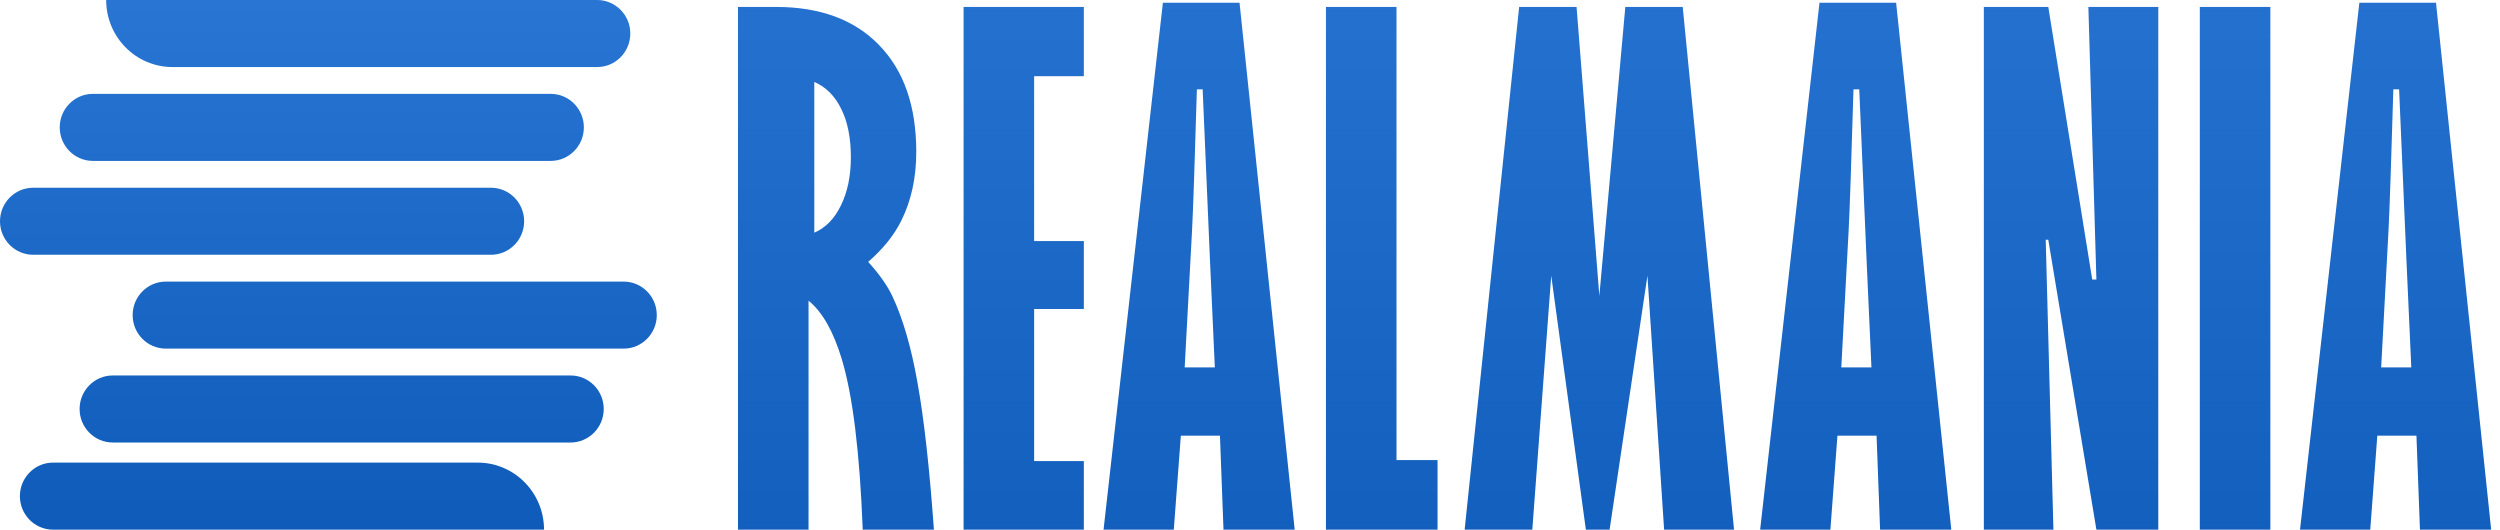 <svg width="118" height="25" viewBox="0 0 118 25" fill="none" xmlns="http://www.w3.org/2000/svg">
<path d="M28.184 0H5.011C5.011 1.748 6.413 3.165 8.143 3.165H28.184C29.049 3.165 29.75 2.456 29.75 1.582C29.75 0.708 29.049 0 28.184 0Z" fill="url(#paint0_linear_60_2)"/>
<path d="M4.385 4.43C3.52 4.43 2.819 5.138 2.819 6.012C2.819 6.886 3.52 7.595 4.385 7.595H25.992C26.857 7.595 27.558 6.886 27.558 6.012C27.558 5.138 26.857 4.43 25.992 4.43H4.385Z" fill="url(#paint1_linear_60_2)"/>
<path d="M0 10.443C0 9.569 0.701 8.861 1.566 8.861H23.173C24.038 8.861 24.739 9.569 24.739 10.443C24.739 11.317 24.038 12.025 23.173 12.025H1.566C0.701 12.025 0 11.317 0 10.443Z" fill="url(#paint2_linear_60_2)"/>
<path d="M7.827 13.291C6.962 13.291 6.261 13.999 6.261 14.873C6.261 15.747 6.962 16.455 7.827 16.455H29.434C30.299 16.455 31 15.747 31 14.873C31 13.999 30.299 13.291 29.434 13.291H7.827Z" fill="url(#paint3_linear_60_2)"/>
<path d="M3.757 19.304C3.757 18.43 4.458 17.722 5.322 17.722H26.93C27.795 17.722 28.496 18.43 28.496 19.304C28.496 20.178 27.795 20.886 26.93 20.886H5.322C4.458 20.886 3.757 20.178 3.757 19.304Z" fill="url(#paint4_linear_60_2)"/>
<path d="M2.505 25H25.678C25.678 23.252 24.276 21.835 22.547 21.835H2.505C1.64 21.835 0.939 22.544 0.939 23.418C0.939 24.292 1.64 25 2.505 25Z" fill="url(#paint5_linear_60_2)"/>
<path d="M34.833 0.327H36.619C38.708 0.327 40.332 0.928 41.493 2.128C42.663 3.329 43.248 5.009 43.248 7.169C43.248 8.39 43.011 9.475 42.537 10.423C42.204 11.099 41.684 11.745 40.978 12.361C41.493 12.926 41.871 13.461 42.113 13.965C42.618 15.035 43.016 16.407 43.309 18.082C43.612 19.758 43.869 22.064 44.081 25H40.721C40.579 21.327 40.246 18.633 39.722 16.917C39.328 15.625 38.808 14.717 38.163 14.192V25H34.833V0.327ZM38.435 3.869V10.983C38.97 10.751 39.389 10.322 39.691 9.697C40.004 9.061 40.161 8.304 40.161 7.426C40.161 6.508 40.009 5.746 39.706 5.141C39.404 4.525 38.98 4.101 38.435 3.869Z" fill="url(#paint6_linear_60_2)"/>
<path d="M45.481 0.327H51.157V3.597H48.811V11.377H51.157V14.586H48.811V21.761H51.157V25H45.481V0.327Z" fill="url(#paint7_linear_60_2)"/>
<path d="M54.888 0.13H58.506L61.109 25H57.749L57.582 20.565H55.736L55.403 25H52.088L54.888 0.13ZM56.765 4.217H56.493C56.392 7.668 56.316 9.878 56.266 10.847L55.917 17.341H57.34L57.113 12.331L56.765 4.217Z" fill="url(#paint8_linear_60_2)"/>
<path d="M62.585 0.327H65.915V21.715H67.852V25H62.585V0.327Z" fill="url(#paint9_linear_60_2)"/>
<path d="M71.704 0.327H74.414L75.489 13.965L76.715 0.327H79.424L81.846 25H78.546L77.759 13.012L75.973 25H74.853L73.218 13.012L72.325 25H69.131L71.704 0.327Z" fill="url(#paint10_linear_60_2)"/>
<path d="M85.88 0.13H89.497L92.101 25H88.74L88.574 20.565H86.727L86.394 25H83.079L85.88 0.13ZM87.757 4.217H87.484C87.383 7.668 87.308 9.878 87.257 10.847L86.909 17.341H88.332L88.105 12.331L87.757 4.217Z" fill="url(#paint11_linear_60_2)"/>
<path d="M93.637 0.327H96.679L98.753 13.193H98.95L98.571 0.327H101.871V25H98.95L96.679 11.316H96.558L96.921 25H93.637V0.327Z" fill="url(#paint12_linear_60_2)"/>
<path d="M103.831 0.327H107.161V25H103.831V0.327Z" fill="url(#paint13_linear_60_2)"/>
<path d="M111.361 0.13H114.979L117.583 25H114.222L114.056 20.565H112.209L111.876 25H108.561L111.361 0.13ZM113.238 4.217H112.966C112.865 7.668 112.789 9.878 112.739 10.847L112.391 17.341H113.813L113.586 12.331L113.238 4.217Z" fill="url(#paint14_linear_60_2)"/>
<defs>
<linearGradient id="paint0_linear_60_2" x1="15.5" y1="0" x2="15.5" y2="25" gradientUnits="userSpaceOnUse">
<stop stop-color="#2875D3"/>
<stop offset="1" stop-color="#0E5BBA"/>
</linearGradient>
<linearGradient id="paint1_linear_60_2" x1="15.5" y1="0" x2="15.5" y2="25" gradientUnits="userSpaceOnUse">
<stop stop-color="#2875D3"/>
<stop offset="1" stop-color="#0E5BBA"/>
</linearGradient>
<linearGradient id="paint2_linear_60_2" x1="15.5" y1="0" x2="15.5" y2="25" gradientUnits="userSpaceOnUse">
<stop stop-color="#2875D3"/>
<stop offset="1" stop-color="#0E5BBA"/>
</linearGradient>
<linearGradient id="paint3_linear_60_2" x1="15.5" y1="0" x2="15.5" y2="25" gradientUnits="userSpaceOnUse">
<stop stop-color="#2875D3"/>
<stop offset="1" stop-color="#0E5BBA"/>
</linearGradient>
<linearGradient id="paint4_linear_60_2" x1="15.5" y1="0" x2="15.5" y2="25" gradientUnits="userSpaceOnUse">
<stop stop-color="#2875D3"/>
<stop offset="1" stop-color="#0E5BBA"/>
</linearGradient>
<linearGradient id="paint5_linear_60_2" x1="15.5" y1="0" x2="15.5" y2="25" gradientUnits="userSpaceOnUse">
<stop stop-color="#2875D3"/>
<stop offset="1" stop-color="#0E5BBA"/>
</linearGradient>
<linearGradient id="paint6_linear_60_2" x1="76" y1="-6" x2="76" y2="31" gradientUnits="userSpaceOnUse">
<stop stop-color="#2875D3"/>
<stop offset="1" stop-color="#0E5BBA"/>
</linearGradient>
<linearGradient id="paint7_linear_60_2" x1="76" y1="-6" x2="76" y2="31" gradientUnits="userSpaceOnUse">
<stop stop-color="#2875D3"/>
<stop offset="1" stop-color="#0E5BBA"/>
</linearGradient>
<linearGradient id="paint8_linear_60_2" x1="76" y1="-6" x2="76" y2="31" gradientUnits="userSpaceOnUse">
<stop stop-color="#2875D3"/>
<stop offset="1" stop-color="#0E5BBA"/>
</linearGradient>
<linearGradient id="paint9_linear_60_2" x1="76" y1="-6" x2="76" y2="31" gradientUnits="userSpaceOnUse">
<stop stop-color="#2875D3"/>
<stop offset="1" stop-color="#0E5BBA"/>
</linearGradient>
<linearGradient id="paint10_linear_60_2" x1="76" y1="-6" x2="76" y2="31" gradientUnits="userSpaceOnUse">
<stop stop-color="#2875D3"/>
<stop offset="1" stop-color="#0E5BBA"/>
</linearGradient>
<linearGradient id="paint11_linear_60_2" x1="76" y1="-6" x2="76" y2="31" gradientUnits="userSpaceOnUse">
<stop stop-color="#2875D3"/>
<stop offset="1" stop-color="#0E5BBA"/>
</linearGradient>
<linearGradient id="paint12_linear_60_2" x1="76" y1="-6" x2="76" y2="31" gradientUnits="userSpaceOnUse">
<stop stop-color="#2875D3"/>
<stop offset="1" stop-color="#0E5BBA"/>
</linearGradient>
<linearGradient id="paint13_linear_60_2" x1="76" y1="-6" x2="76" y2="31" gradientUnits="userSpaceOnUse">
<stop stop-color="#2875D3"/>
<stop offset="1" stop-color="#0E5BBA"/>
</linearGradient>
<linearGradient id="paint14_linear_60_2" x1="76" y1="-6" x2="76" y2="31" gradientUnits="userSpaceOnUse">
<stop stop-color="#2875D3"/>
<stop offset="1" stop-color="#0E5BBA"/>
</linearGradient>
</defs>
</svg>
